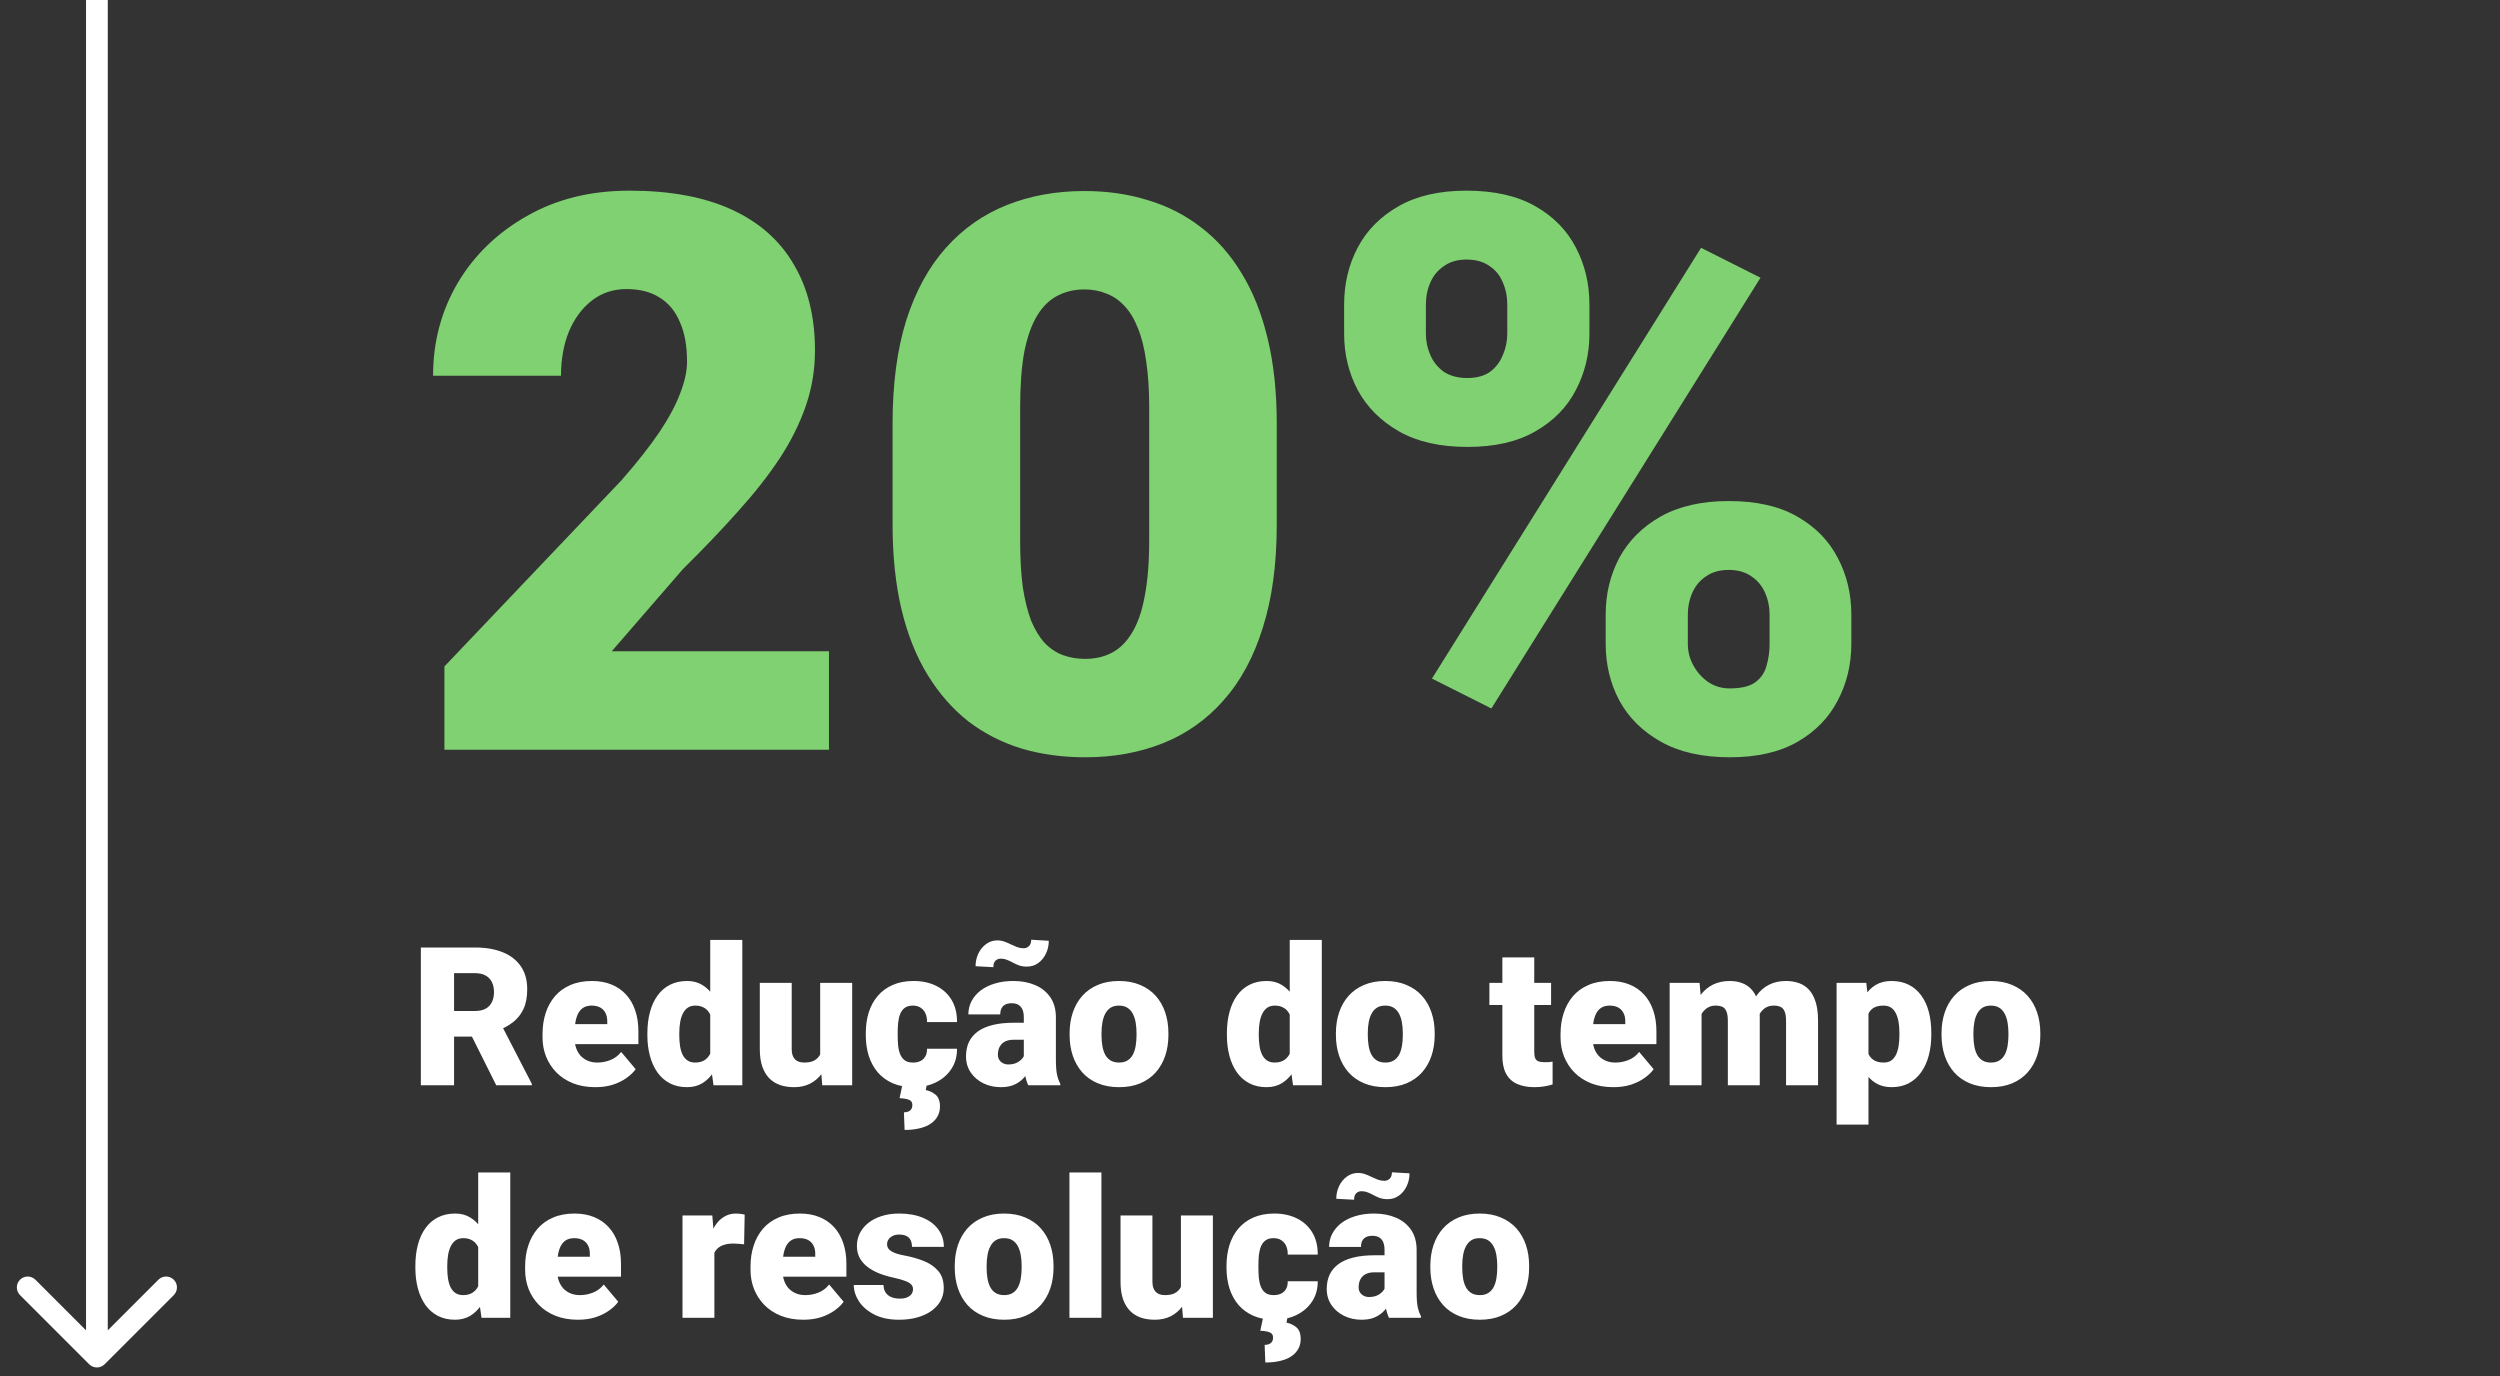 <?xml version="1.0" encoding="UTF-8"?> <svg xmlns="http://www.w3.org/2000/svg" width="129" height="71" viewBox="0 0 129 71" fill="none"><rect x="0" y="0" width="129" height="71" fill="#333333" stroke="none"/><path d="M42.775 33.607V38.685H22.932V34.389L32.072 24.779C32.88 23.855 33.531 23.028 34.025 22.299C34.52 21.557 34.878 20.886 35.1 20.287C35.334 19.688 35.451 19.148 35.451 18.666C35.451 17.846 35.328 17.162 35.08 16.615C34.846 16.055 34.494 15.632 34.025 15.346C33.57 15.059 33.003 14.916 32.326 14.916C31.649 14.916 31.057 15.111 30.549 15.502C30.041 15.893 29.644 16.426 29.357 17.104C29.084 17.781 28.947 18.542 28.947 19.389H22.346C22.346 17.644 22.769 16.049 23.615 14.604C24.475 13.158 25.666 12.006 27.189 11.146C28.713 10.274 30.477 9.838 32.482 9.838C34.579 9.838 36.337 10.163 37.756 10.815C39.175 11.466 40.243 12.409 40.959 13.646C41.688 14.87 42.053 16.348 42.053 18.08C42.053 19.07 41.897 20.02 41.584 20.932C41.272 21.843 40.822 22.748 40.236 23.646C39.65 24.532 38.934 25.443 38.088 26.381C37.255 27.318 36.304 28.314 35.236 29.369L31.564 33.607H42.775ZM65.881 21.869V27.064C65.881 29.109 65.64 30.886 65.158 32.397C64.689 33.907 64.012 35.157 63.127 36.147C62.255 37.136 61.213 37.872 60.002 38.353C58.791 38.835 57.456 39.076 55.998 39.076C54.826 39.076 53.732 38.926 52.717 38.627C51.701 38.315 50.783 37.846 49.963 37.221C49.156 36.583 48.459 35.788 47.873 34.838C47.287 33.887 46.838 32.768 46.525 31.479C46.213 30.176 46.057 28.705 46.057 27.064V21.869C46.057 19.812 46.291 18.035 46.76 16.537C47.242 15.027 47.925 13.777 48.81 12.787C49.696 11.797 50.744 11.062 51.955 10.58C53.166 10.098 54.501 9.857 55.959 9.857C57.131 9.857 58.218 10.014 59.221 10.326C60.236 10.626 61.154 11.094 61.975 11.732C62.795 12.357 63.492 13.145 64.064 14.096C64.65 15.046 65.1 16.172 65.412 17.475C65.725 18.764 65.881 20.229 65.881 21.869ZM59.299 27.865V21.029C59.299 20.118 59.247 19.324 59.143 18.646C59.051 17.969 58.908 17.396 58.713 16.928C58.531 16.459 58.303 16.081 58.029 15.795C57.756 15.495 57.443 15.281 57.092 15.15C56.753 15.007 56.376 14.935 55.959 14.935C55.438 14.935 54.969 15.046 54.553 15.268C54.149 15.476 53.804 15.815 53.518 16.283C53.231 16.752 53.01 17.377 52.853 18.158C52.71 18.939 52.639 19.896 52.639 21.029V27.865C52.639 28.79 52.684 29.597 52.775 30.287C52.88 30.964 53.023 31.544 53.205 32.025C53.4 32.494 53.635 32.878 53.908 33.178C54.182 33.464 54.494 33.672 54.846 33.803C55.197 33.933 55.581 33.998 55.998 33.998C56.506 33.998 56.962 33.894 57.365 33.685C57.769 33.477 58.114 33.139 58.4 32.67C58.7 32.188 58.921 31.557 59.065 30.775C59.221 29.981 59.299 29.011 59.299 27.865ZM69.357 17.221V15.717C69.357 14.636 69.592 13.653 70.061 12.768C70.529 11.882 71.232 11.172 72.17 10.639C73.107 10.105 74.273 9.838 75.666 9.838C77.098 9.838 78.283 10.105 79.221 10.639C80.158 11.172 80.855 11.882 81.311 12.768C81.779 13.653 82.014 14.636 82.014 15.717V17.221C82.014 18.275 81.779 19.245 81.311 20.131C80.855 21.016 80.158 21.726 79.221 22.26C78.296 22.794 77.131 23.061 75.725 23.061C74.305 23.061 73.127 22.794 72.189 22.26C71.252 21.726 70.542 21.016 70.061 20.131C69.592 19.245 69.357 18.275 69.357 17.221ZM73.576 15.717V17.221C73.576 17.611 73.654 17.982 73.811 18.334C73.967 18.686 74.201 18.972 74.514 19.193C74.839 19.402 75.236 19.506 75.705 19.506C76.187 19.506 76.578 19.402 76.877 19.193C77.176 18.972 77.398 18.686 77.541 18.334C77.697 17.982 77.775 17.611 77.775 17.221V15.717C77.775 15.3 77.697 14.916 77.541 14.565C77.398 14.213 77.17 13.933 76.857 13.725C76.545 13.503 76.148 13.393 75.666 13.393C75.21 13.393 74.826 13.503 74.514 13.725C74.201 13.933 73.967 14.213 73.811 14.565C73.654 14.916 73.576 15.3 73.576 15.717ZM82.853 33.217V31.713C82.853 30.645 83.088 29.669 83.557 28.783C84.038 27.898 84.748 27.188 85.686 26.654C86.636 26.12 87.808 25.854 89.201 25.854C90.633 25.854 91.812 26.12 92.736 26.654C93.674 27.188 94.37 27.898 94.826 28.783C95.295 29.669 95.529 30.645 95.529 31.713V33.217C95.529 34.285 95.295 35.261 94.826 36.147C94.37 37.032 93.68 37.742 92.756 38.275C91.831 38.809 90.666 39.076 89.26 39.076C87.841 39.076 86.656 38.809 85.705 38.275C84.755 37.742 84.038 37.032 83.557 36.147C83.088 35.261 82.853 34.285 82.853 33.217ZM87.092 31.713V33.217C87.092 33.62 87.189 33.998 87.385 34.35C87.58 34.701 87.841 34.988 88.166 35.209C88.492 35.417 88.85 35.522 89.24 35.522C89.839 35.522 90.282 35.417 90.568 35.209C90.868 34.988 91.063 34.701 91.154 34.35C91.258 33.998 91.311 33.62 91.311 33.217V31.713C91.311 31.309 91.232 30.932 91.076 30.58C90.92 30.229 90.686 29.949 90.373 29.74C90.061 29.519 89.67 29.408 89.201 29.408C88.732 29.408 88.342 29.519 88.029 29.74C87.717 29.949 87.482 30.229 87.326 30.58C87.17 30.932 87.092 31.309 87.092 31.713ZM90.842 14.33L76.955 36.557L73.889 35.014L87.775 12.787L90.842 14.33Z" fill="#7FD171"></path><path d="M21.716 48.891H24.514C25.061 48.891 25.536 48.972 25.939 49.135C26.343 49.297 26.654 49.538 26.872 49.857C27.093 50.176 27.204 50.57 27.204 51.039C27.204 51.446 27.141 51.786 27.014 52.06C26.887 52.333 26.709 52.559 26.481 52.738C26.257 52.914 25.995 53.059 25.695 53.173L25.134 53.49H22.785L22.775 52.167H24.514C24.732 52.167 24.912 52.128 25.056 52.05C25.199 51.972 25.306 51.861 25.378 51.718C25.453 51.571 25.49 51.397 25.49 51.195C25.49 50.99 25.453 50.815 25.378 50.668C25.303 50.522 25.192 50.409 25.046 50.331C24.903 50.253 24.725 50.214 24.514 50.214H23.43V56H21.716V48.891ZM25.607 56L24.035 52.855L25.852 52.846L27.443 55.927V56H25.607ZM30.72 56.098C30.29 56.098 29.906 56.031 29.567 55.898C29.229 55.761 28.942 55.574 28.708 55.336C28.477 55.098 28.299 54.825 28.176 54.516C28.055 54.206 27.995 53.879 27.995 53.534V53.349C27.995 52.961 28.049 52.603 28.156 52.274C28.264 51.942 28.423 51.653 28.635 51.405C28.846 51.158 29.112 50.966 29.431 50.829C29.75 50.689 30.121 50.619 30.544 50.619C30.918 50.619 31.254 50.679 31.55 50.8C31.846 50.92 32.097 51.093 32.302 51.317C32.51 51.542 32.668 51.814 32.775 52.133C32.886 52.452 32.941 52.81 32.941 53.207V53.876H28.625V52.846H31.335V52.719C31.338 52.543 31.307 52.393 31.242 52.27C31.18 52.146 31.089 52.051 30.969 51.986C30.848 51.921 30.702 51.889 30.529 51.889C30.35 51.889 30.202 51.928 30.085 52.006C29.971 52.084 29.881 52.191 29.816 52.328C29.755 52.462 29.711 52.616 29.685 52.792C29.659 52.968 29.645 53.153 29.645 53.349V53.534C29.645 53.73 29.672 53.907 29.724 54.066C29.779 54.226 29.857 54.363 29.958 54.477C30.062 54.587 30.186 54.673 30.329 54.735C30.476 54.797 30.642 54.828 30.827 54.828C31.052 54.828 31.273 54.786 31.491 54.701C31.709 54.617 31.896 54.477 32.053 54.281L32.8 55.17C32.692 55.323 32.539 55.471 32.341 55.614C32.145 55.758 31.911 55.875 31.638 55.966C31.364 56.054 31.058 56.098 30.72 56.098ZM36.648 54.789V48.5H38.303V56H36.818L36.648 54.789ZM33.405 53.422V53.319C33.405 52.919 33.449 52.554 33.537 52.226C33.625 51.894 33.755 51.609 33.928 51.371C34.1 51.13 34.315 50.945 34.572 50.815C34.829 50.684 35.126 50.619 35.461 50.619C35.76 50.619 36.023 50.689 36.247 50.829C36.472 50.966 36.664 51.158 36.823 51.405C36.983 51.653 37.113 51.942 37.214 52.274C37.315 52.603 37.391 52.958 37.443 53.339V53.461C37.391 53.819 37.315 54.158 37.214 54.477C37.113 54.792 36.983 55.072 36.823 55.316C36.664 55.56 36.47 55.753 36.242 55.893C36.018 56.029 35.754 56.098 35.451 56.098C35.116 56.098 34.82 56.031 34.562 55.898C34.309 55.764 34.095 55.577 33.923 55.336C33.754 55.095 33.625 54.812 33.537 54.486C33.449 54.161 33.405 53.806 33.405 53.422ZM35.051 53.319V53.422C35.051 53.62 35.064 53.804 35.09 53.974C35.116 54.143 35.16 54.293 35.222 54.423C35.287 54.55 35.371 54.649 35.476 54.721C35.583 54.792 35.715 54.828 35.871 54.828C36.083 54.828 36.257 54.778 36.394 54.677C36.533 54.576 36.636 54.433 36.701 54.247C36.77 54.062 36.799 53.843 36.789 53.593V53.207C36.796 52.992 36.781 52.803 36.745 52.641C36.709 52.475 36.652 52.336 36.574 52.226C36.499 52.115 36.403 52.032 36.286 51.977C36.172 51.918 36.037 51.889 35.881 51.889C35.728 51.889 35.598 51.925 35.49 51.996C35.386 52.068 35.301 52.169 35.236 52.299C35.171 52.426 35.124 52.577 35.095 52.753C35.065 52.925 35.051 53.114 35.051 53.319ZM42.321 54.716V50.717H43.972V56H42.429L42.321 54.716ZM42.477 53.642L42.907 53.632C42.907 53.987 42.865 54.315 42.78 54.618C42.696 54.918 42.57 55.178 42.404 55.399C42.242 55.621 42.04 55.793 41.799 55.917C41.561 56.037 41.286 56.098 40.974 56.098C40.713 56.098 40.474 56.062 40.256 55.99C40.041 55.915 39.855 55.8 39.699 55.644C39.543 55.484 39.421 55.281 39.333 55.033C39.248 54.783 39.206 54.483 39.206 54.135V50.717H40.852V54.145C40.852 54.262 40.866 54.363 40.895 54.447C40.925 54.532 40.967 54.603 41.023 54.662C41.078 54.717 41.146 54.76 41.227 54.789C41.312 54.815 41.408 54.828 41.516 54.828C41.763 54.828 41.957 54.776 42.097 54.672C42.237 54.568 42.334 54.426 42.39 54.247C42.448 54.068 42.477 53.866 42.477 53.642ZM47.111 54.828C47.264 54.828 47.395 54.8 47.502 54.745C47.613 54.687 47.696 54.605 47.751 54.501C47.81 54.394 47.837 54.265 47.834 54.115H49.382C49.385 54.512 49.287 54.861 49.089 55.16C48.894 55.456 48.627 55.688 48.288 55.853C47.953 56.016 47.574 56.098 47.15 56.098C46.737 56.098 46.376 56.031 46.066 55.898C45.757 55.761 45.498 55.572 45.29 55.331C45.085 55.087 44.93 54.802 44.826 54.477C44.725 54.151 44.675 53.798 44.675 53.417V53.305C44.675 52.924 44.725 52.571 44.826 52.245C44.93 51.916 45.085 51.632 45.29 51.391C45.498 51.147 45.755 50.958 46.062 50.824C46.371 50.688 46.73 50.619 47.141 50.619C47.58 50.619 47.967 50.702 48.303 50.868C48.641 51.034 48.907 51.275 49.099 51.591C49.291 51.907 49.385 52.289 49.382 52.738H47.834C47.837 52.579 47.813 52.435 47.761 52.309C47.709 52.182 47.627 52.081 47.517 52.006C47.409 51.928 47.271 51.889 47.102 51.889C46.932 51.889 46.796 51.926 46.691 52.001C46.587 52.076 46.508 52.18 46.452 52.313C46.4 52.444 46.364 52.593 46.345 52.763C46.328 52.932 46.32 53.113 46.32 53.305V53.417C46.32 53.612 46.328 53.796 46.345 53.969C46.364 54.138 46.402 54.288 46.457 54.418C46.512 54.545 46.592 54.646 46.696 54.721C46.8 54.792 46.939 54.828 47.111 54.828ZM46.569 55.951H47.824L47.77 56.249C47.953 56.282 48.12 56.36 48.273 56.483C48.426 56.61 48.503 56.814 48.503 57.094C48.503 57.276 48.464 57.44 48.386 57.587C48.308 57.737 48.192 57.865 48.039 57.973C47.886 58.08 47.696 58.161 47.468 58.217C47.24 58.275 46.976 58.305 46.677 58.305L46.643 57.397C46.727 57.397 46.802 57.383 46.867 57.357C46.932 57.331 46.983 57.291 47.019 57.235C47.058 57.18 47.077 57.108 47.077 57.02C47.077 56.936 47.054 56.869 47.009 56.82C46.967 56.775 46.897 56.739 46.799 56.713C46.701 56.69 46.574 56.674 46.418 56.664L46.569 55.951ZM52.829 54.672V52.494C52.829 52.344 52.808 52.216 52.766 52.108C52.723 52.001 52.657 51.918 52.565 51.859C52.474 51.797 52.352 51.767 52.199 51.767C52.075 51.767 51.97 51.788 51.882 51.83C51.794 51.872 51.727 51.936 51.682 52.02C51.636 52.105 51.613 52.213 51.613 52.343H49.968C49.968 52.099 50.022 51.872 50.129 51.664C50.24 51.453 50.396 51.269 50.598 51.112C50.803 50.956 51.047 50.836 51.33 50.751C51.617 50.663 51.935 50.619 52.287 50.619C52.707 50.619 53.081 50.689 53.41 50.829C53.742 50.969 54.004 51.179 54.196 51.459C54.388 51.736 54.484 52.084 54.484 52.504V54.667C54.484 55.012 54.504 55.274 54.543 55.453C54.582 55.629 54.637 55.783 54.709 55.917V56H53.059C52.98 55.837 52.922 55.639 52.883 55.404C52.847 55.167 52.829 54.922 52.829 54.672ZM53.029 52.773L53.039 53.651H52.312C52.158 53.651 52.028 53.672 51.921 53.715C51.817 53.757 51.732 53.816 51.667 53.891C51.605 53.962 51.56 54.044 51.53 54.135C51.504 54.226 51.491 54.322 51.491 54.423C51.491 54.52 51.514 54.608 51.56 54.687C51.608 54.761 51.673 54.82 51.755 54.862C51.836 54.905 51.927 54.926 52.028 54.926C52.211 54.926 52.365 54.892 52.492 54.823C52.622 54.752 52.722 54.665 52.79 54.565C52.858 54.464 52.893 54.369 52.893 54.281L53.254 54.955C53.189 55.085 53.114 55.217 53.029 55.351C52.948 55.484 52.845 55.608 52.722 55.722C52.601 55.832 52.453 55.923 52.277 55.995C52.102 56.063 51.888 56.098 51.638 56.098C51.312 56.098 51.013 56.031 50.739 55.898C50.469 55.764 50.253 55.578 50.09 55.341C49.927 55.1 49.846 54.823 49.846 54.511C49.846 54.237 49.895 53.993 49.992 53.778C50.093 53.563 50.245 53.381 50.446 53.231C50.648 53.082 50.905 52.968 51.218 52.89C51.53 52.812 51.898 52.773 52.321 52.773H53.029ZM53.21 48.49L54.118 48.544C54.118 48.782 54.069 49.001 53.972 49.203C53.877 49.405 53.745 49.568 53.576 49.691C53.407 49.815 53.212 49.877 52.99 49.877C52.84 49.877 52.707 49.857 52.59 49.818C52.476 49.776 52.368 49.727 52.268 49.672C52.17 49.617 52.069 49.569 51.965 49.53C51.864 49.488 51.752 49.467 51.628 49.467C51.527 49.467 51.439 49.503 51.364 49.574C51.293 49.646 51.257 49.757 51.257 49.906L50.339 49.857C50.339 49.626 50.386 49.41 50.48 49.208C50.578 49.003 50.712 48.839 50.881 48.715C51.05 48.588 51.245 48.524 51.467 48.524C51.594 48.524 51.714 48.546 51.828 48.588C51.942 48.627 52.053 48.674 52.16 48.73C52.268 48.782 52.375 48.829 52.482 48.871C52.593 48.91 52.707 48.93 52.824 48.93C52.928 48.93 53.018 48.894 53.093 48.822C53.171 48.751 53.21 48.64 53.21 48.49ZM55.192 53.412V53.31C55.192 52.922 55.248 52.566 55.358 52.24C55.469 51.911 55.632 51.627 55.847 51.386C56.062 51.145 56.327 50.958 56.643 50.824C56.958 50.688 57.323 50.619 57.736 50.619C58.153 50.619 58.519 50.688 58.835 50.824C59.154 50.958 59.421 51.145 59.636 51.386C59.851 51.627 60.013 51.911 60.124 52.24C60.235 52.566 60.29 52.922 60.29 53.31V53.412C60.29 53.796 60.235 54.153 60.124 54.481C60.013 54.807 59.851 55.092 59.636 55.336C59.421 55.577 59.156 55.764 58.84 55.898C58.524 56.031 58.16 56.098 57.746 56.098C57.333 56.098 56.967 56.031 56.648 55.898C56.328 55.764 56.062 55.577 55.847 55.336C55.632 55.092 55.469 54.807 55.358 54.481C55.248 54.153 55.192 53.796 55.192 53.412ZM56.838 53.31V53.412C56.838 53.611 56.852 53.796 56.882 53.969C56.911 54.141 56.96 54.293 57.028 54.423C57.097 54.55 57.19 54.649 57.307 54.721C57.424 54.792 57.57 54.828 57.746 54.828C57.919 54.828 58.062 54.792 58.176 54.721C58.293 54.649 58.386 54.55 58.454 54.423C58.523 54.293 58.571 54.141 58.601 53.969C58.63 53.796 58.645 53.611 58.645 53.412V53.31C58.645 53.117 58.63 52.937 58.601 52.768C58.571 52.595 58.523 52.444 58.454 52.313C58.386 52.18 58.293 52.076 58.176 52.001C58.059 51.926 57.912 51.889 57.736 51.889C57.564 51.889 57.419 51.926 57.302 52.001C57.188 52.076 57.097 52.18 57.028 52.313C56.96 52.444 56.911 52.595 56.882 52.768C56.852 52.937 56.838 53.117 56.838 53.31ZM66.55 54.789V48.5H68.205V56H66.721L66.55 54.789ZM63.308 53.422V53.319C63.308 52.919 63.352 52.554 63.44 52.226C63.527 51.894 63.658 51.609 63.83 51.371C64.003 51.13 64.217 50.945 64.475 50.815C64.732 50.684 65.028 50.619 65.363 50.619C65.663 50.619 65.925 50.689 66.149 50.829C66.374 50.966 66.566 51.158 66.726 51.405C66.885 51.653 67.015 51.942 67.116 52.274C67.217 52.603 67.294 52.958 67.346 53.339V53.461C67.294 53.819 67.217 54.158 67.116 54.477C67.015 54.792 66.885 55.072 66.726 55.316C66.566 55.56 66.372 55.753 66.144 55.893C65.92 56.029 65.656 56.098 65.353 56.098C65.018 56.098 64.722 56.031 64.465 55.898C64.211 55.764 63.998 55.577 63.825 55.336C63.656 55.095 63.527 54.812 63.44 54.486C63.352 54.161 63.308 53.806 63.308 53.422ZM64.953 53.319V53.422C64.953 53.62 64.966 53.804 64.992 53.974C65.018 54.143 65.062 54.293 65.124 54.423C65.189 54.55 65.274 54.649 65.378 54.721C65.485 54.792 65.617 54.828 65.773 54.828C65.985 54.828 66.159 54.778 66.296 54.677C66.436 54.576 66.538 54.433 66.603 54.247C66.672 54.062 66.701 53.843 66.691 53.593V53.207C66.698 52.992 66.683 52.803 66.647 52.641C66.612 52.475 66.555 52.336 66.477 52.226C66.402 52.115 66.306 52.032 66.189 51.977C66.075 51.918 65.939 51.889 65.783 51.889C65.63 51.889 65.5 51.925 65.393 51.996C65.288 52.068 65.204 52.169 65.139 52.299C65.074 52.426 65.026 52.577 64.997 52.753C64.968 52.925 64.953 53.114 64.953 53.319ZM68.933 53.412V53.31C68.933 52.922 68.988 52.566 69.099 52.24C69.209 51.911 69.372 51.627 69.587 51.386C69.802 51.145 70.067 50.958 70.383 50.824C70.699 50.688 71.063 50.619 71.477 50.619C71.893 50.619 72.259 50.688 72.575 50.824C72.894 50.958 73.161 51.145 73.376 51.386C73.591 51.627 73.754 51.911 73.864 52.24C73.975 52.566 74.03 52.922 74.03 53.31V53.412C74.03 53.796 73.975 54.153 73.864 54.481C73.754 54.807 73.591 55.092 73.376 55.336C73.161 55.577 72.896 55.764 72.58 55.898C72.264 56.031 71.9 56.098 71.486 56.098C71.073 56.098 70.707 56.031 70.388 55.898C70.069 55.764 69.802 55.577 69.587 55.336C69.372 55.092 69.209 54.807 69.099 54.481C68.988 54.153 68.933 53.796 68.933 53.412ZM70.578 53.31V53.412C70.578 53.611 70.593 53.796 70.622 53.969C70.651 54.141 70.7 54.293 70.769 54.423C70.837 54.55 70.93 54.649 71.047 54.721C71.164 54.792 71.311 54.828 71.486 54.828C71.659 54.828 71.802 54.792 71.916 54.721C72.033 54.649 72.126 54.55 72.194 54.423C72.263 54.293 72.311 54.141 72.341 53.969C72.37 53.796 72.385 53.611 72.385 53.412V53.31C72.385 53.117 72.37 52.937 72.341 52.768C72.311 52.595 72.263 52.444 72.194 52.313C72.126 52.18 72.033 52.076 71.916 52.001C71.799 51.926 71.652 51.889 71.477 51.889C71.304 51.889 71.159 51.926 71.042 52.001C70.928 52.076 70.837 52.18 70.769 52.313C70.7 52.444 70.651 52.595 70.622 52.768C70.593 52.937 70.578 53.117 70.578 53.31ZM80.036 50.717V51.859H76.853V50.717H80.036ZM77.522 49.403H79.167V54.276C79.167 54.416 79.183 54.525 79.216 54.603C79.248 54.678 79.304 54.732 79.382 54.765C79.463 54.794 79.571 54.809 79.704 54.809C79.799 54.809 79.877 54.807 79.939 54.804C80 54.797 80.059 54.789 80.114 54.779V55.956C79.974 56.002 79.828 56.036 79.675 56.059C79.522 56.085 79.359 56.098 79.186 56.098C78.835 56.098 78.534 56.042 78.283 55.932C78.036 55.821 77.847 55.647 77.717 55.409C77.587 55.172 77.522 54.862 77.522 54.481V49.403ZM83.249 56.098C82.819 56.098 82.435 56.031 82.097 55.898C81.758 55.761 81.472 55.574 81.237 55.336C81.006 55.098 80.829 54.825 80.705 54.516C80.585 54.206 80.524 53.879 80.524 53.534V53.349C80.524 52.961 80.578 52.603 80.686 52.274C80.793 51.942 80.953 51.653 81.164 51.405C81.376 51.158 81.641 50.966 81.96 50.829C82.279 50.689 82.65 50.619 83.073 50.619C83.448 50.619 83.783 50.679 84.079 50.8C84.375 50.92 84.626 51.093 84.831 51.317C85.039 51.542 85.197 51.814 85.305 52.133C85.415 52.452 85.471 52.81 85.471 53.207V53.876H81.154V52.846H83.864V52.719C83.868 52.543 83.837 52.393 83.772 52.27C83.71 52.146 83.618 52.051 83.498 51.986C83.378 51.921 83.231 51.889 83.059 51.889C82.88 51.889 82.731 51.928 82.614 52.006C82.5 52.084 82.411 52.191 82.346 52.328C82.284 52.462 82.24 52.616 82.214 52.792C82.188 52.968 82.175 53.153 82.175 53.349V53.534C82.175 53.73 82.201 53.907 82.253 54.066C82.308 54.226 82.386 54.363 82.487 54.477C82.591 54.587 82.715 54.673 82.858 54.735C83.005 54.797 83.171 54.828 83.356 54.828C83.581 54.828 83.802 54.786 84.02 54.701C84.239 54.617 84.426 54.477 84.582 54.281L85.329 55.17C85.222 55.323 85.069 55.471 84.87 55.614C84.675 55.758 84.44 55.875 84.167 55.966C83.894 56.054 83.588 56.098 83.249 56.098ZM87.8 51.835V56H86.154V50.717H87.697L87.8 51.835ZM87.6 53.178L87.224 53.188C87.224 52.816 87.268 52.475 87.356 52.162C87.443 51.85 87.574 51.578 87.746 51.347C87.919 51.116 88.13 50.937 88.381 50.81C88.635 50.683 88.928 50.619 89.26 50.619C89.491 50.619 89.701 50.655 89.89 50.727C90.079 50.795 90.241 50.904 90.378 51.054C90.515 51.2 90.619 51.392 90.69 51.63C90.765 51.864 90.803 52.146 90.803 52.475V56H89.157V52.685C89.157 52.46 89.131 52.291 89.079 52.177C89.03 52.063 88.959 51.986 88.864 51.947C88.77 51.908 88.654 51.889 88.518 51.889C88.374 51.889 88.246 51.921 88.132 51.986C88.018 52.051 87.92 52.143 87.839 52.26C87.761 52.374 87.701 52.509 87.658 52.665C87.619 52.821 87.6 52.992 87.6 53.178ZM90.617 53.178L90.158 53.188C90.158 52.816 90.199 52.475 90.28 52.162C90.365 51.85 90.49 51.578 90.656 51.347C90.826 51.116 91.035 50.937 91.286 50.81C91.537 50.683 91.828 50.619 92.16 50.619C92.401 50.619 92.622 50.655 92.824 50.727C93.026 50.798 93.2 50.914 93.347 51.073C93.493 51.233 93.607 51.444 93.689 51.708C93.77 51.968 93.811 52.291 93.811 52.675V56H92.16V52.675C92.16 52.457 92.134 52.292 92.082 52.182C92.033 52.068 91.962 51.991 91.867 51.952C91.773 51.91 91.66 51.889 91.53 51.889C91.374 51.889 91.239 51.921 91.125 51.986C91.011 52.051 90.915 52.143 90.837 52.26C90.762 52.374 90.707 52.509 90.671 52.665C90.635 52.821 90.617 52.992 90.617 53.178ZM96.413 51.732V58.031H94.768V50.717H96.301L96.413 51.732ZM99.655 53.295V53.398C99.655 53.782 99.611 54.138 99.523 54.467C99.436 54.796 99.305 55.082 99.133 55.326C98.96 55.57 98.745 55.761 98.488 55.898C98.234 56.031 97.94 56.098 97.605 56.098C97.289 56.098 97.017 56.028 96.789 55.888C96.561 55.748 96.371 55.554 96.218 55.307C96.065 55.059 95.941 54.776 95.847 54.457C95.752 54.138 95.677 53.801 95.622 53.446V53.315C95.677 52.934 95.752 52.58 95.847 52.255C95.941 51.926 96.065 51.64 96.218 51.395C96.371 51.151 96.56 50.961 96.784 50.824C97.012 50.688 97.284 50.619 97.6 50.619C97.935 50.619 98.23 50.683 98.483 50.81C98.741 50.937 98.955 51.119 99.128 51.356C99.304 51.591 99.436 51.872 99.523 52.201C99.611 52.53 99.655 52.895 99.655 53.295ZM98.01 53.398V53.295C98.01 53.09 97.995 52.903 97.966 52.733C97.936 52.561 97.889 52.411 97.824 52.284C97.762 52.157 97.679 52.06 97.575 51.991C97.471 51.923 97.342 51.889 97.189 51.889C97.014 51.889 96.866 51.916 96.745 51.972C96.628 52.024 96.534 52.105 96.462 52.216C96.394 52.323 96.345 52.458 96.315 52.621C96.289 52.781 96.278 52.968 96.281 53.183V53.583C96.275 53.83 96.299 54.048 96.355 54.237C96.41 54.423 96.506 54.568 96.643 54.672C96.779 54.776 96.965 54.828 97.199 54.828C97.356 54.828 97.486 54.792 97.59 54.721C97.694 54.646 97.777 54.543 97.839 54.413C97.901 54.28 97.945 54.127 97.971 53.954C97.997 53.782 98.01 53.596 98.01 53.398ZM100.183 53.412V53.31C100.183 52.922 100.238 52.566 100.349 52.24C100.459 51.911 100.622 51.627 100.837 51.386C101.052 51.145 101.317 50.958 101.633 50.824C101.949 50.688 102.313 50.619 102.727 50.619C103.143 50.619 103.509 50.688 103.825 50.824C104.144 50.958 104.411 51.145 104.626 51.386C104.841 51.627 105.004 51.911 105.114 52.24C105.225 52.566 105.28 52.922 105.28 53.31V53.412C105.28 53.796 105.225 54.153 105.114 54.481C105.004 54.807 104.841 55.092 104.626 55.336C104.411 55.577 104.146 55.764 103.83 55.898C103.514 56.031 103.15 56.098 102.736 56.098C102.323 56.098 101.957 56.031 101.638 55.898C101.319 55.764 101.052 55.577 100.837 55.336C100.622 55.092 100.459 54.807 100.349 54.481C100.238 54.153 100.183 53.796 100.183 53.412ZM101.828 53.31V53.412C101.828 53.611 101.843 53.796 101.872 53.969C101.901 54.141 101.95 54.293 102.019 54.423C102.087 54.55 102.18 54.649 102.297 54.721C102.414 54.792 102.561 54.828 102.736 54.828C102.909 54.828 103.052 54.792 103.166 54.721C103.283 54.649 103.376 54.55 103.444 54.423C103.513 54.293 103.562 54.141 103.591 53.969C103.62 53.796 103.635 53.611 103.635 53.412V53.31C103.635 53.117 103.62 52.937 103.591 52.768C103.562 52.595 103.513 52.444 103.444 52.313C103.376 52.18 103.283 52.076 103.166 52.001C103.049 51.926 102.902 51.889 102.727 51.889C102.554 51.889 102.409 51.926 102.292 52.001C102.178 52.076 102.087 52.18 102.019 52.313C101.95 52.444 101.901 52.595 101.872 52.768C101.843 52.937 101.828 53.117 101.828 53.31ZM24.675 66.789V60.5H26.33V68H24.846L24.675 66.789ZM21.433 65.422V65.319C21.433 64.919 21.477 64.554 21.564 64.226C21.652 63.894 21.783 63.609 21.955 63.371C22.128 63.13 22.342 62.945 22.6 62.815C22.857 62.684 23.153 62.619 23.488 62.619C23.788 62.619 24.05 62.689 24.274 62.829C24.499 62.966 24.691 63.158 24.851 63.405C25.01 63.653 25.14 63.942 25.241 64.274C25.342 64.603 25.419 64.958 25.471 65.339V65.461C25.419 65.819 25.342 66.158 25.241 66.477C25.14 66.792 25.01 67.072 24.851 67.316C24.691 67.561 24.497 67.753 24.27 67.893C24.045 68.029 23.781 68.098 23.479 68.098C23.143 68.098 22.847 68.031 22.59 67.897C22.336 67.764 22.123 67.577 21.95 67.336C21.781 67.095 21.652 66.812 21.564 66.486C21.477 66.161 21.433 65.806 21.433 65.422ZM23.078 65.319V65.422C23.078 65.62 23.091 65.804 23.117 65.974C23.143 66.143 23.187 66.293 23.249 66.423C23.314 66.55 23.399 66.649 23.503 66.721C23.61 66.792 23.742 66.828 23.898 66.828C24.11 66.828 24.284 66.778 24.421 66.677C24.561 66.576 24.663 66.433 24.729 66.247C24.797 66.061 24.826 65.843 24.816 65.593V65.207C24.823 64.992 24.808 64.803 24.773 64.641C24.737 64.475 24.68 64.336 24.602 64.226C24.527 64.115 24.431 64.032 24.314 63.977C24.2 63.918 24.064 63.889 23.908 63.889C23.755 63.889 23.625 63.925 23.518 63.996C23.413 64.068 23.329 64.169 23.264 64.299C23.199 64.426 23.151 64.577 23.122 64.753C23.093 64.925 23.078 65.114 23.078 65.319ZM29.821 68.098C29.392 68.098 29.008 68.031 28.669 67.897C28.33 67.761 28.044 67.574 27.81 67.336C27.578 67.098 27.401 66.825 27.277 66.516C27.157 66.206 27.097 65.879 27.097 65.534V65.349C27.097 64.961 27.15 64.603 27.258 64.274C27.365 63.942 27.525 63.653 27.736 63.405C27.948 63.158 28.213 62.966 28.532 62.829C28.851 62.689 29.222 62.619 29.645 62.619C30.02 62.619 30.355 62.679 30.651 62.8C30.948 62.92 31.198 63.093 31.403 63.317C31.612 63.542 31.77 63.814 31.877 64.133C31.988 64.452 32.043 64.81 32.043 65.207V65.876H27.727V64.846H30.436V64.719C30.44 64.543 30.409 64.393 30.344 64.269C30.282 64.146 30.191 64.051 30.07 63.986C29.95 63.921 29.803 63.889 29.631 63.889C29.452 63.889 29.304 63.928 29.186 64.006C29.073 64.084 28.983 64.191 28.918 64.328C28.856 64.462 28.812 64.616 28.786 64.792C28.76 64.968 28.747 65.153 28.747 65.349V65.534C28.747 65.73 28.773 65.907 28.825 66.066C28.881 66.226 28.959 66.363 29.06 66.477C29.164 66.587 29.287 66.674 29.431 66.735C29.577 66.797 29.743 66.828 29.929 66.828C30.153 66.828 30.375 66.786 30.593 66.701C30.811 66.617 30.998 66.477 31.154 66.281L31.901 67.17C31.794 67.323 31.641 67.471 31.442 67.614C31.247 67.757 31.013 67.875 30.739 67.966C30.466 68.054 30.16 68.098 29.821 68.098ZM36.862 64.025V68H35.217V62.717H36.755L36.862 64.025ZM38.425 62.678L38.395 64.206C38.33 64.2 38.242 64.191 38.132 64.182C38.021 64.172 37.928 64.167 37.853 64.167C37.661 64.167 37.495 64.19 37.355 64.235C37.219 64.278 37.105 64.343 37.014 64.431C36.926 64.515 36.861 64.623 36.818 64.753C36.779 64.883 36.761 65.034 36.765 65.207L36.467 65.012C36.467 64.657 36.501 64.335 36.569 64.045C36.641 63.752 36.742 63.5 36.872 63.288C37.002 63.073 37.16 62.909 37.346 62.795C37.531 62.678 37.74 62.619 37.971 62.619C38.052 62.619 38.132 62.624 38.21 62.634C38.291 62.644 38.363 62.658 38.425 62.678ZM41.452 68.098C41.023 68.098 40.638 68.031 40.3 67.897C39.961 67.761 39.675 67.574 39.44 67.336C39.209 67.098 39.032 66.825 38.908 66.516C38.788 66.206 38.727 65.879 38.727 65.534V65.349C38.727 64.961 38.781 64.603 38.889 64.274C38.996 63.942 39.156 63.653 39.367 63.405C39.579 63.158 39.844 62.966 40.163 62.829C40.482 62.689 40.853 62.619 41.276 62.619C41.651 62.619 41.986 62.679 42.282 62.8C42.578 62.92 42.829 63.093 43.034 63.317C43.242 63.542 43.4 63.814 43.508 64.133C43.618 64.452 43.674 64.81 43.674 65.207V65.876H39.357V64.846H42.067V64.719C42.071 64.543 42.04 64.393 41.975 64.269C41.913 64.146 41.822 64.051 41.701 63.986C41.581 63.921 41.434 63.889 41.262 63.889C41.083 63.889 40.935 63.928 40.817 64.006C40.703 64.084 40.614 64.191 40.549 64.328C40.487 64.462 40.443 64.616 40.417 64.792C40.391 64.968 40.378 65.153 40.378 65.349V65.534C40.378 65.73 40.404 65.907 40.456 66.066C40.511 66.226 40.59 66.363 40.69 66.477C40.795 66.587 40.918 66.674 41.062 66.735C41.208 66.797 41.374 66.828 41.56 66.828C41.784 66.828 42.005 66.786 42.224 66.701C42.442 66.617 42.629 66.477 42.785 66.281L43.532 67.17C43.425 67.323 43.272 67.471 43.073 67.614C42.878 67.757 42.644 67.875 42.37 67.966C42.097 68.054 41.791 68.098 41.452 68.098ZM47.111 66.516C47.111 66.424 47.08 66.346 47.019 66.281C46.96 66.213 46.856 66.151 46.706 66.096C46.556 66.037 46.346 65.978 46.076 65.92C45.819 65.865 45.577 65.791 45.349 65.7C45.124 65.609 44.927 65.498 44.758 65.368C44.589 65.238 44.455 65.083 44.357 64.904C44.263 64.725 44.216 64.52 44.216 64.289C44.216 64.064 44.263 63.853 44.357 63.654C44.455 63.453 44.597 63.275 44.782 63.122C44.971 62.966 45.2 62.844 45.471 62.756C45.741 62.665 46.048 62.619 46.394 62.619C46.869 62.619 47.279 62.692 47.624 62.839C47.969 62.982 48.234 63.184 48.42 63.444C48.609 63.702 48.703 63.999 48.703 64.338H47.058C47.058 64.204 47.035 64.091 46.989 63.996C46.947 63.902 46.877 63.83 46.779 63.781C46.682 63.729 46.551 63.703 46.389 63.703C46.275 63.703 46.171 63.724 46.076 63.767C45.985 63.809 45.912 63.867 45.856 63.942C45.801 64.017 45.773 64.105 45.773 64.206C45.773 64.278 45.79 64.343 45.822 64.401C45.858 64.457 45.912 64.509 45.983 64.558C46.055 64.603 46.146 64.645 46.257 64.685C46.367 64.72 46.501 64.753 46.657 64.782C47.012 64.847 47.344 64.94 47.653 65.061C47.963 65.181 48.213 65.352 48.405 65.573C48.601 65.795 48.698 66.092 48.698 66.467C48.698 66.701 48.645 66.918 48.537 67.116C48.43 67.311 48.275 67.484 48.073 67.634C47.871 67.78 47.629 67.894 47.346 67.976C47.062 68.057 46.743 68.098 46.389 68.098C45.884 68.098 45.458 68.008 45.109 67.829C44.761 67.647 44.497 67.419 44.318 67.145C44.143 66.869 44.055 66.589 44.055 66.306H45.588C45.594 66.468 45.633 66.602 45.705 66.706C45.78 66.81 45.879 66.887 46.003 66.936C46.127 66.984 46.27 67.009 46.433 67.009C46.582 67.009 46.706 66.988 46.804 66.945C46.905 66.903 46.981 66.846 47.033 66.774C47.085 66.7 47.111 66.613 47.111 66.516ZM49.265 65.412V65.31C49.265 64.922 49.32 64.566 49.431 64.24C49.541 63.911 49.704 63.627 49.919 63.386C50.134 63.145 50.399 62.958 50.715 62.824C51.031 62.688 51.395 62.619 51.809 62.619C52.225 62.619 52.592 62.688 52.907 62.824C53.226 62.958 53.493 63.145 53.708 63.386C53.923 63.627 54.086 63.911 54.196 64.24C54.307 64.566 54.362 64.922 54.362 65.31V65.412C54.362 65.796 54.307 66.153 54.196 66.481C54.086 66.807 53.923 67.092 53.708 67.336C53.493 67.577 53.228 67.764 52.912 67.897C52.596 68.031 52.232 68.098 51.818 68.098C51.405 68.098 51.039 68.031 50.72 67.897C50.401 67.764 50.134 67.577 49.919 67.336C49.704 67.092 49.541 66.807 49.431 66.481C49.32 66.153 49.265 65.796 49.265 65.412ZM50.91 65.31V65.412C50.91 65.611 50.925 65.796 50.954 65.969C50.983 66.141 51.032 66.293 51.101 66.423C51.169 66.55 51.262 66.649 51.379 66.721C51.496 66.792 51.643 66.828 51.818 66.828C51.991 66.828 52.134 66.792 52.248 66.721C52.365 66.649 52.458 66.55 52.526 66.423C52.595 66.293 52.644 66.141 52.673 65.969C52.702 65.796 52.717 65.611 52.717 65.412V65.31C52.717 65.118 52.702 64.937 52.673 64.768C52.644 64.595 52.595 64.444 52.526 64.314C52.458 64.18 52.365 64.076 52.248 64.001C52.131 63.926 51.984 63.889 51.809 63.889C51.636 63.889 51.491 63.926 51.374 64.001C51.26 64.076 51.169 64.18 51.101 64.314C51.032 64.444 50.983 64.595 50.954 64.768C50.925 64.937 50.91 65.118 50.91 65.31ZM56.833 60.5V68H55.183V60.5H56.833ZM60.935 66.716V62.717H62.585V68H61.042L60.935 66.716ZM61.091 65.642L61.52 65.632C61.52 65.987 61.478 66.315 61.394 66.618C61.309 66.918 61.184 67.178 61.018 67.399C60.855 67.621 60.653 67.793 60.412 67.917C60.175 68.037 59.899 68.098 59.587 68.098C59.327 68.098 59.087 68.062 58.869 67.99C58.654 67.915 58.469 67.8 58.312 67.644C58.156 67.484 58.034 67.281 57.946 67.033C57.862 66.783 57.819 66.483 57.819 66.135V62.717H59.465V66.144C59.465 66.262 59.48 66.363 59.509 66.447C59.538 66.532 59.58 66.603 59.636 66.662C59.691 66.717 59.759 66.76 59.841 66.789C59.925 66.815 60.022 66.828 60.129 66.828C60.376 66.828 60.57 66.776 60.71 66.672C60.85 66.568 60.948 66.426 61.003 66.247C61.062 66.068 61.091 65.866 61.091 65.642ZM65.725 66.828C65.878 66.828 66.008 66.8 66.115 66.745C66.226 66.686 66.309 66.605 66.364 66.501C66.423 66.394 66.451 66.265 66.447 66.115H67.995C67.998 66.512 67.901 66.861 67.702 67.16C67.507 67.456 67.24 67.688 66.901 67.853C66.566 68.016 66.187 68.098 65.764 68.098C65.35 68.098 64.989 68.031 64.68 67.897C64.37 67.761 64.112 67.572 63.903 67.331C63.698 67.087 63.544 66.802 63.44 66.477C63.339 66.151 63.288 65.798 63.288 65.417V65.305C63.288 64.924 63.339 64.571 63.44 64.245C63.544 63.916 63.698 63.632 63.903 63.391C64.112 63.147 64.369 62.958 64.675 62.824C64.984 62.688 65.344 62.619 65.754 62.619C66.193 62.619 66.581 62.702 66.916 62.868C67.255 63.034 67.52 63.275 67.712 63.591C67.904 63.907 67.998 64.289 67.995 64.738H66.447C66.451 64.579 66.426 64.436 66.374 64.309C66.322 64.182 66.241 64.081 66.13 64.006C66.022 63.928 65.884 63.889 65.715 63.889C65.546 63.889 65.409 63.926 65.305 64.001C65.201 64.076 65.121 64.18 65.065 64.314C65.013 64.444 64.978 64.593 64.958 64.763C64.942 64.932 64.934 65.113 64.934 65.305V65.417C64.934 65.612 64.942 65.796 64.958 65.969C64.978 66.138 65.015 66.288 65.07 66.418C65.126 66.545 65.205 66.646 65.31 66.721C65.414 66.792 65.552 66.828 65.725 66.828ZM65.183 67.951H66.438L66.384 68.249C66.566 68.282 66.734 68.36 66.887 68.483C67.04 68.61 67.116 68.814 67.116 69.094C67.116 69.276 67.077 69.44 66.999 69.587C66.921 69.737 66.805 69.865 66.652 69.973C66.499 70.08 66.309 70.162 66.081 70.217C65.853 70.275 65.59 70.305 65.29 70.305L65.256 69.397C65.341 69.397 65.415 69.383 65.481 69.357C65.546 69.331 65.596 69.291 65.632 69.235C65.671 69.18 65.69 69.108 65.69 69.02C65.69 68.936 65.668 68.869 65.622 68.82C65.58 68.775 65.51 68.739 65.412 68.713C65.314 68.69 65.188 68.674 65.031 68.664L65.183 67.951ZM71.442 66.672V64.494C71.442 64.344 71.421 64.216 71.379 64.108C71.337 64.001 71.27 63.918 71.179 63.859C71.088 63.797 70.966 63.767 70.812 63.767C70.689 63.767 70.583 63.788 70.495 63.83C70.407 63.872 70.341 63.936 70.295 64.02C70.249 64.105 70.227 64.213 70.227 64.343H68.581C68.581 64.099 68.635 63.872 68.742 63.664C68.853 63.453 69.009 63.269 69.211 63.112C69.416 62.956 69.66 62.836 69.943 62.751C70.23 62.663 70.549 62.619 70.9 62.619C71.32 62.619 71.695 62.689 72.023 62.829C72.356 62.969 72.618 63.179 72.81 63.459C73.002 63.736 73.098 64.084 73.098 64.504V66.667C73.098 67.012 73.117 67.274 73.156 67.453C73.195 67.629 73.251 67.784 73.322 67.917V68H71.672C71.594 67.837 71.535 67.639 71.496 67.404C71.46 67.167 71.442 66.922 71.442 66.672ZM71.643 64.772L71.652 65.651H70.925C70.772 65.651 70.642 65.672 70.534 65.715C70.43 65.757 70.345 65.816 70.28 65.891C70.218 65.962 70.173 66.044 70.144 66.135C70.118 66.226 70.105 66.322 70.105 66.423C70.105 66.52 70.127 66.608 70.173 66.686C70.222 66.761 70.287 66.82 70.368 66.862C70.45 66.905 70.541 66.926 70.642 66.926C70.824 66.926 70.978 66.892 71.106 66.823C71.236 66.752 71.335 66.665 71.403 66.564C71.472 66.463 71.506 66.369 71.506 66.281L71.867 66.955C71.802 67.085 71.727 67.217 71.643 67.351C71.561 67.484 71.459 67.608 71.335 67.722C71.215 67.832 71.066 67.924 70.891 67.995C70.715 68.064 70.502 68.098 70.251 68.098C69.925 68.098 69.626 68.031 69.353 67.897C69.082 67.764 68.866 67.579 68.703 67.341C68.54 67.1 68.459 66.823 68.459 66.511C68.459 66.237 68.508 65.993 68.606 65.778C68.706 65.564 68.858 65.381 69.06 65.231C69.261 65.082 69.519 64.968 69.831 64.89C70.144 64.811 70.511 64.772 70.935 64.772H71.643ZM71.823 60.49L72.731 60.544C72.731 60.782 72.683 61.001 72.585 61.203C72.491 61.405 72.359 61.568 72.189 61.691C72.02 61.815 71.825 61.877 71.603 61.877C71.454 61.877 71.32 61.857 71.203 61.818C71.089 61.776 70.982 61.727 70.881 61.672C70.783 61.617 70.682 61.569 70.578 61.53C70.477 61.488 70.365 61.467 70.241 61.467C70.14 61.467 70.052 61.503 69.978 61.574C69.906 61.646 69.87 61.757 69.87 61.906L68.952 61.857C68.952 61.626 68.999 61.41 69.094 61.208C69.191 61.003 69.325 60.839 69.494 60.715C69.663 60.588 69.859 60.524 70.08 60.524C70.207 60.524 70.328 60.546 70.441 60.588C70.555 60.627 70.666 60.674 70.773 60.73C70.881 60.782 70.988 60.829 71.096 60.871C71.206 60.91 71.32 60.93 71.438 60.93C71.542 60.93 71.631 60.894 71.706 60.822C71.784 60.751 71.823 60.64 71.823 60.49ZM73.806 65.412V65.31C73.806 64.922 73.861 64.566 73.972 64.24C74.082 63.911 74.245 63.627 74.46 63.386C74.675 63.145 74.94 62.958 75.256 62.824C75.572 62.688 75.936 62.619 76.35 62.619C76.766 62.619 77.132 62.688 77.448 62.824C77.767 62.958 78.034 63.145 78.249 63.386C78.464 63.627 78.627 63.911 78.737 64.24C78.848 64.566 78.903 64.922 78.903 65.31V65.412C78.903 65.796 78.848 66.153 78.737 66.481C78.627 66.807 78.464 67.092 78.249 67.336C78.034 67.577 77.769 67.764 77.453 67.897C77.137 68.031 76.773 68.098 76.359 68.098C75.946 68.098 75.58 68.031 75.261 67.897C74.942 67.764 74.675 67.577 74.46 67.336C74.245 67.092 74.082 66.807 73.972 66.481C73.861 66.153 73.806 65.796 73.806 65.412ZM75.451 65.31V65.412C75.451 65.611 75.466 65.796 75.495 65.969C75.524 66.141 75.573 66.293 75.642 66.423C75.71 66.55 75.803 66.649 75.92 66.721C76.037 66.792 76.184 66.828 76.359 66.828C76.532 66.828 76.675 66.792 76.789 66.721C76.906 66.649 76.999 66.55 77.067 66.423C77.136 66.293 77.185 66.141 77.214 65.969C77.243 65.796 77.258 65.611 77.258 65.412V65.31C77.258 65.118 77.243 64.937 77.214 64.768C77.185 64.595 77.136 64.444 77.067 64.314C76.999 64.18 76.906 64.076 76.789 64.001C76.672 63.926 76.525 63.889 76.35 63.889C76.177 63.889 76.032 63.926 75.915 64.001C75.801 64.076 75.71 64.18 75.642 64.314C75.573 64.444 75.524 64.595 75.495 64.768C75.466 64.937 75.451 65.118 75.451 65.31Z" fill="white"></path><path d="M5.397 70.397C5.178 70.616 4.822 70.616 4.603 70.397L1.033 66.827C0.814 66.608 0.814 66.252 1.033 66.033C1.252 65.814 1.608 65.814 1.827 66.033L5 69.207L8.173 66.033C8.392 65.814 8.748 65.814 8.967 66.033C9.186 66.252 9.186 66.608 8.967 66.827L5.397 70.397ZM4.439 70L4.439 0H5.561L5.561 70H4.439Z" fill="white"></path></svg> 